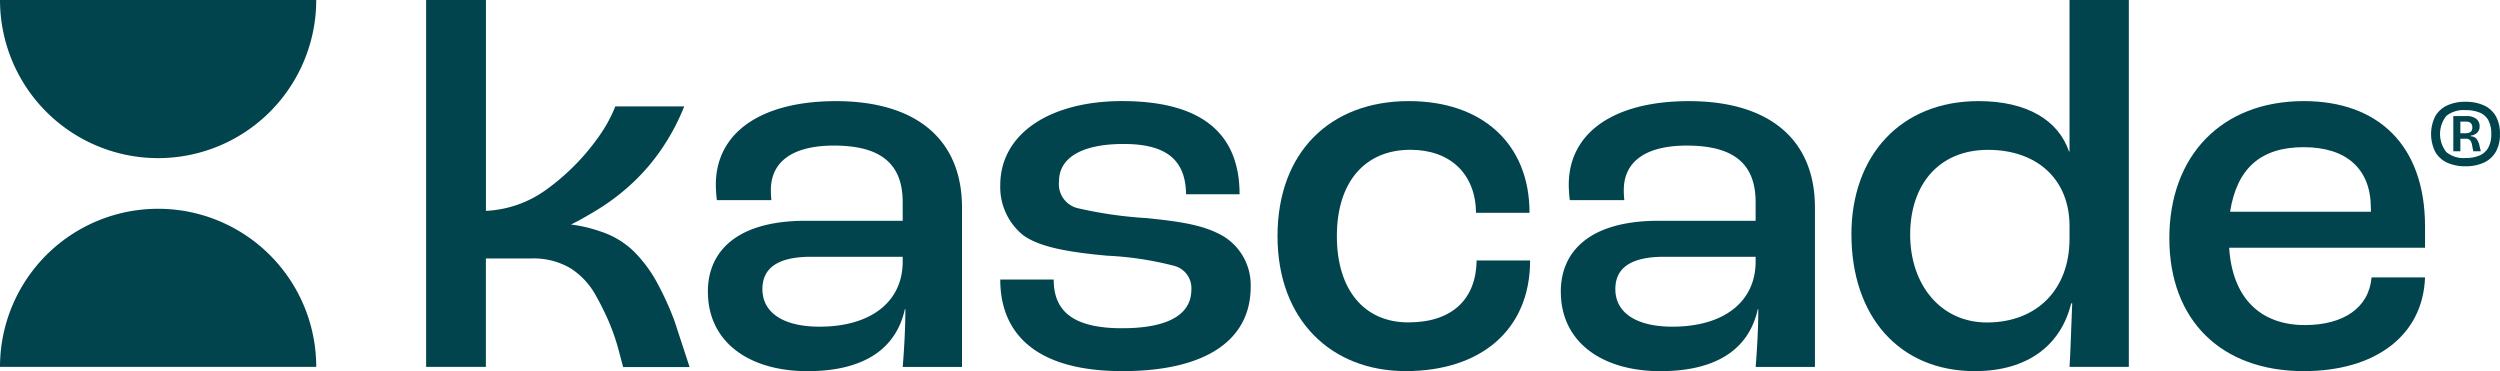 <svg id="Kascade-Logo-ForestPine" xmlns="http://www.w3.org/2000/svg" width="187" height="27.763" viewBox="0 0 187 27.763">
  <g id="Group_3" data-name="Group 3">
    <path id="Path_1" data-name="Path 1" d="M451.55,78.775c0-2.97,2.1-5.306,7.326-5.306h7.248V72.083c0-2.93-1.7-4.238-5.148-4.238-3.01,0-4.713,1.149-4.713,3.327a6.206,6.206,0,0,0,.04.753h-4.078a9.746,9.746,0,0,1-.079-1.148c0-3.921,3.405-6.257,8.989-6.257,5.94,0,9.425,2.812,9.425,7.959V84.4h-4.435c.079-.95.2-2.732.2-4.316h-.04c-.634,2.892-2.97,4.634-7.286,4.634s-7.445-2.139-7.445-5.94Zm14.574-2.257v-.356h-6.851c-2.534,0-3.642.871-3.642,2.416,0,1.782,1.584,2.812,4.276,2.812C463.748,81.389,466.124,79.528,466.124,76.518Z" transform="translate(-398.602 -56.955)" fill="#02444e"/>
    <path id="Path_2" data-name="Path 2" d="M638.05,77.855h4c0,2.257,1.306,3.643,5.109,3.643,3.6,0,5.189-1.108,5.189-2.89a1.718,1.718,0,0,0-1.306-1.782,24.3,24.3,0,0,0-4.989-.753c-3.05-.278-5.109-.673-6.3-1.544a4.633,4.633,0,0,1-1.7-3.722c0-3.921,3.8-6.3,9.109-6.3,6.1,0,8.792,2.534,8.792,6.97h-4c-.04-2.534-1.426-3.762-4.673-3.762s-4.831,1.108-4.831,2.772a1.855,1.855,0,0,0,1.346,2.019,31.193,31.193,0,0,0,5.187.753c2.772.278,4.356.555,5.742,1.347a4.277,4.277,0,0,1,2.06,3.8c0,3.96-3.327,6.3-9.585,6.3-6.732,0-9.147-3.01-9.147-6.851Z" transform="translate(-563.234 -56.946)" fill="#02444e"/>
    <path id="Path_3" data-name="Path 3" d="M814.94,74.608c0-6.257,3.92-10.1,9.822-10.1,5.464,0,9.029,3.168,9.029,8.356h-4c-.04-2.93-1.941-4.713-4.911-4.713-3.406,0-5.5,2.416-5.5,6.455s2.059,6.455,5.346,6.455,5.069-1.742,5.109-4.634h4c0,5.227-3.723,8.277-9.306,8.277S814.94,80.865,814.94,74.608Z" transform="translate(-719.382 -56.946)" fill="#02444e"/>
    <path id="Path_4" data-name="Path 4" d="M995.65,78.775c0-2.97,2.1-5.306,7.326-5.306h7.248V72.083c0-2.93-1.7-4.238-5.148-4.238-3.01,0-4.713,1.149-4.713,3.327a6.21,6.21,0,0,0,.04.753h-4.078a9.747,9.747,0,0,1-.079-1.148c0-3.921,3.405-6.257,8.989-6.257,5.94,0,9.425,2.812,9.425,7.959V84.4h-4.435c.079-.95.2-2.732.2-4.316h-.04c-.634,2.892-2.97,4.634-7.286,4.634s-7.445-2.139-7.445-5.94Zm14.574-2.257v-.356h-6.851c-2.534,0-3.642.871-3.642,2.416,0,1.782,1.584,2.812,4.276,2.812C1007.848,81.389,1010.224,79.528,1010.224,76.518Z" transform="translate(-878.903 -56.955)" fill="#02444e"/>
    <path id="Path_5" data-name="Path 5" d="M1181.03,17.543c0-5.9,3.683-9.98,9.505-9.98,3.683,0,5.98,1.465,6.771,3.762h.04V0h4.436V27.444h-4.436c.078-1.149.118-2.852.2-4.752h-.078c-.752,3.089-3.207,5.069-7.207,5.069-5.664,0-9.228-4.119-9.228-10.218Zm16.316.317v-.951c0-3.485-2.416-5.7-6.1-5.7s-5.821,2.614-5.821,6.337,2.257,6.575,5.742,6.575c3.723,0,6.178-2.455,6.178-6.257Z" transform="translate(-1042.545)" fill="#02444e"/>
    <path id="Path_6" data-name="Path 6" d="M1402.978,75.479h-14.653c.237,3.762,2.337,5.782,5.662,5.782,2.852,0,4.792-1.268,4.989-3.565h4c-.158,4.356-3.723,7.01-9.069,7.01-6.178,0-10.058-3.8-10.058-9.94s3.881-10.257,10.058-10.257c5.545,0,9.069,3.287,9.069,9.385v1.584Zm-4.055-2.97c0-2.93-1.821-4.554-5.029-4.554s-4.989,1.584-5.5,4.831h10.533v-.278Z" transform="translate(-1221.583 -56.946)" fill="#02444e"/>
    <path id="Path_7" data-name="Path 7" d="M23.654,145.008a11.827,11.827,0,0,0-23.654,0H23.654Z" transform="translate(0 -117.564)" fill="#02444e"/>
    <path id="Path_8" data-name="Path 8" d="M0,0A11.828,11.828,0,0,0,11.828,11.828,11.827,11.827,0,0,0,23.654,0Z" fill="#02444e"/>
    <path id="Path_9" data-name="Path 9" d="M290.4,23.984a22.479,22.479,0,0,0-1.272-2.8,10.176,10.176,0,0,0-1.741-2.359,6.46,6.46,0,0,0-2.607-1.543,10.689,10.689,0,0,0-2.117-.49c.609-.287,1.2-.64,1.789-.991a16.245,16.245,0,0,0,2.835-2.132,15.067,15.067,0,0,0,2.208-2.6,16.291,16.291,0,0,0,1.482-2.724l.161-.386h-5.16l-.069.175a10.513,10.513,0,0,1-1.047,1.915,16.489,16.489,0,0,1-1.719,2.113,16.838,16.838,0,0,1-2.275,1.988l-.141.1a8.313,8.313,0,0,1-4.423,1.521V0H271.83V27.444H276.3v-8.11h3.378a5.431,5.431,0,0,1,2.964.739,5.635,5.635,0,0,1,1.874,2.014c.283.5.564,1.056.834,1.642a15.561,15.561,0,0,1,.885,2.482l.332,1.245h4.971L290.4,23.984Z" transform="translate(-239.956)" fill="#02444e"/>
  </g>
  <path id="Path_10" data-name="Path 10" d="M1553.394,69.744a3.194,3.194,0,0,1-1.389-.277,1.952,1.952,0,0,1-.881-.817,3,3,0,0,1,0-2.631,1.979,1.979,0,0,1,.884-.817,3.147,3.147,0,0,1,1.385-.281,3.246,3.246,0,0,1,1.394.277,1.953,1.953,0,0,1,.884.813,2.647,2.647,0,0,1,.3,1.323,2.61,2.61,0,0,1-.3,1.313,1.982,1.982,0,0,1-.884.817,3.169,3.169,0,0,1-1.394.281Zm0-.617a2.56,2.56,0,0,0,1.076-.2,1.353,1.353,0,0,0,.639-.594,2.1,2.1,0,0,0,.214-1,2.158,2.158,0,0,0-.214-1.019,1.3,1.3,0,0,0-.644-.58,2.7,2.7,0,0,0-1.072-.188,2.069,2.069,0,0,0-1.429.429,2.176,2.176,0,0,0,0,2.711,2.03,2.03,0,0,0,1.429.442Zm-.911-.5V65.991h1.01a1.157,1.157,0,0,1,.688.192.683.683,0,0,1,.268.594.636.636,0,0,1-.165.442.844.844,0,0,1-.514.237V67.5a.611.611,0,0,1,.437.178,1.3,1.3,0,0,1,.215.447l.116.5h-.563l-.089-.456a.789.789,0,0,0-.138-.358.412.412,0,0,0-.362-.125h-.375v.938h-.528Zm.528-1.35h.34a1.085,1.085,0,0,0,.277-.035.372.372,0,0,0,.205-.125.421.421,0,0,0,.071-.269.456.456,0,0,0-.071-.281.368.368,0,0,0-.175-.129.672.672,0,0,0-.219-.035h-.429v.876Z" transform="translate(-1368.975 -57.308)" fill="#02444e"/>
</svg>
